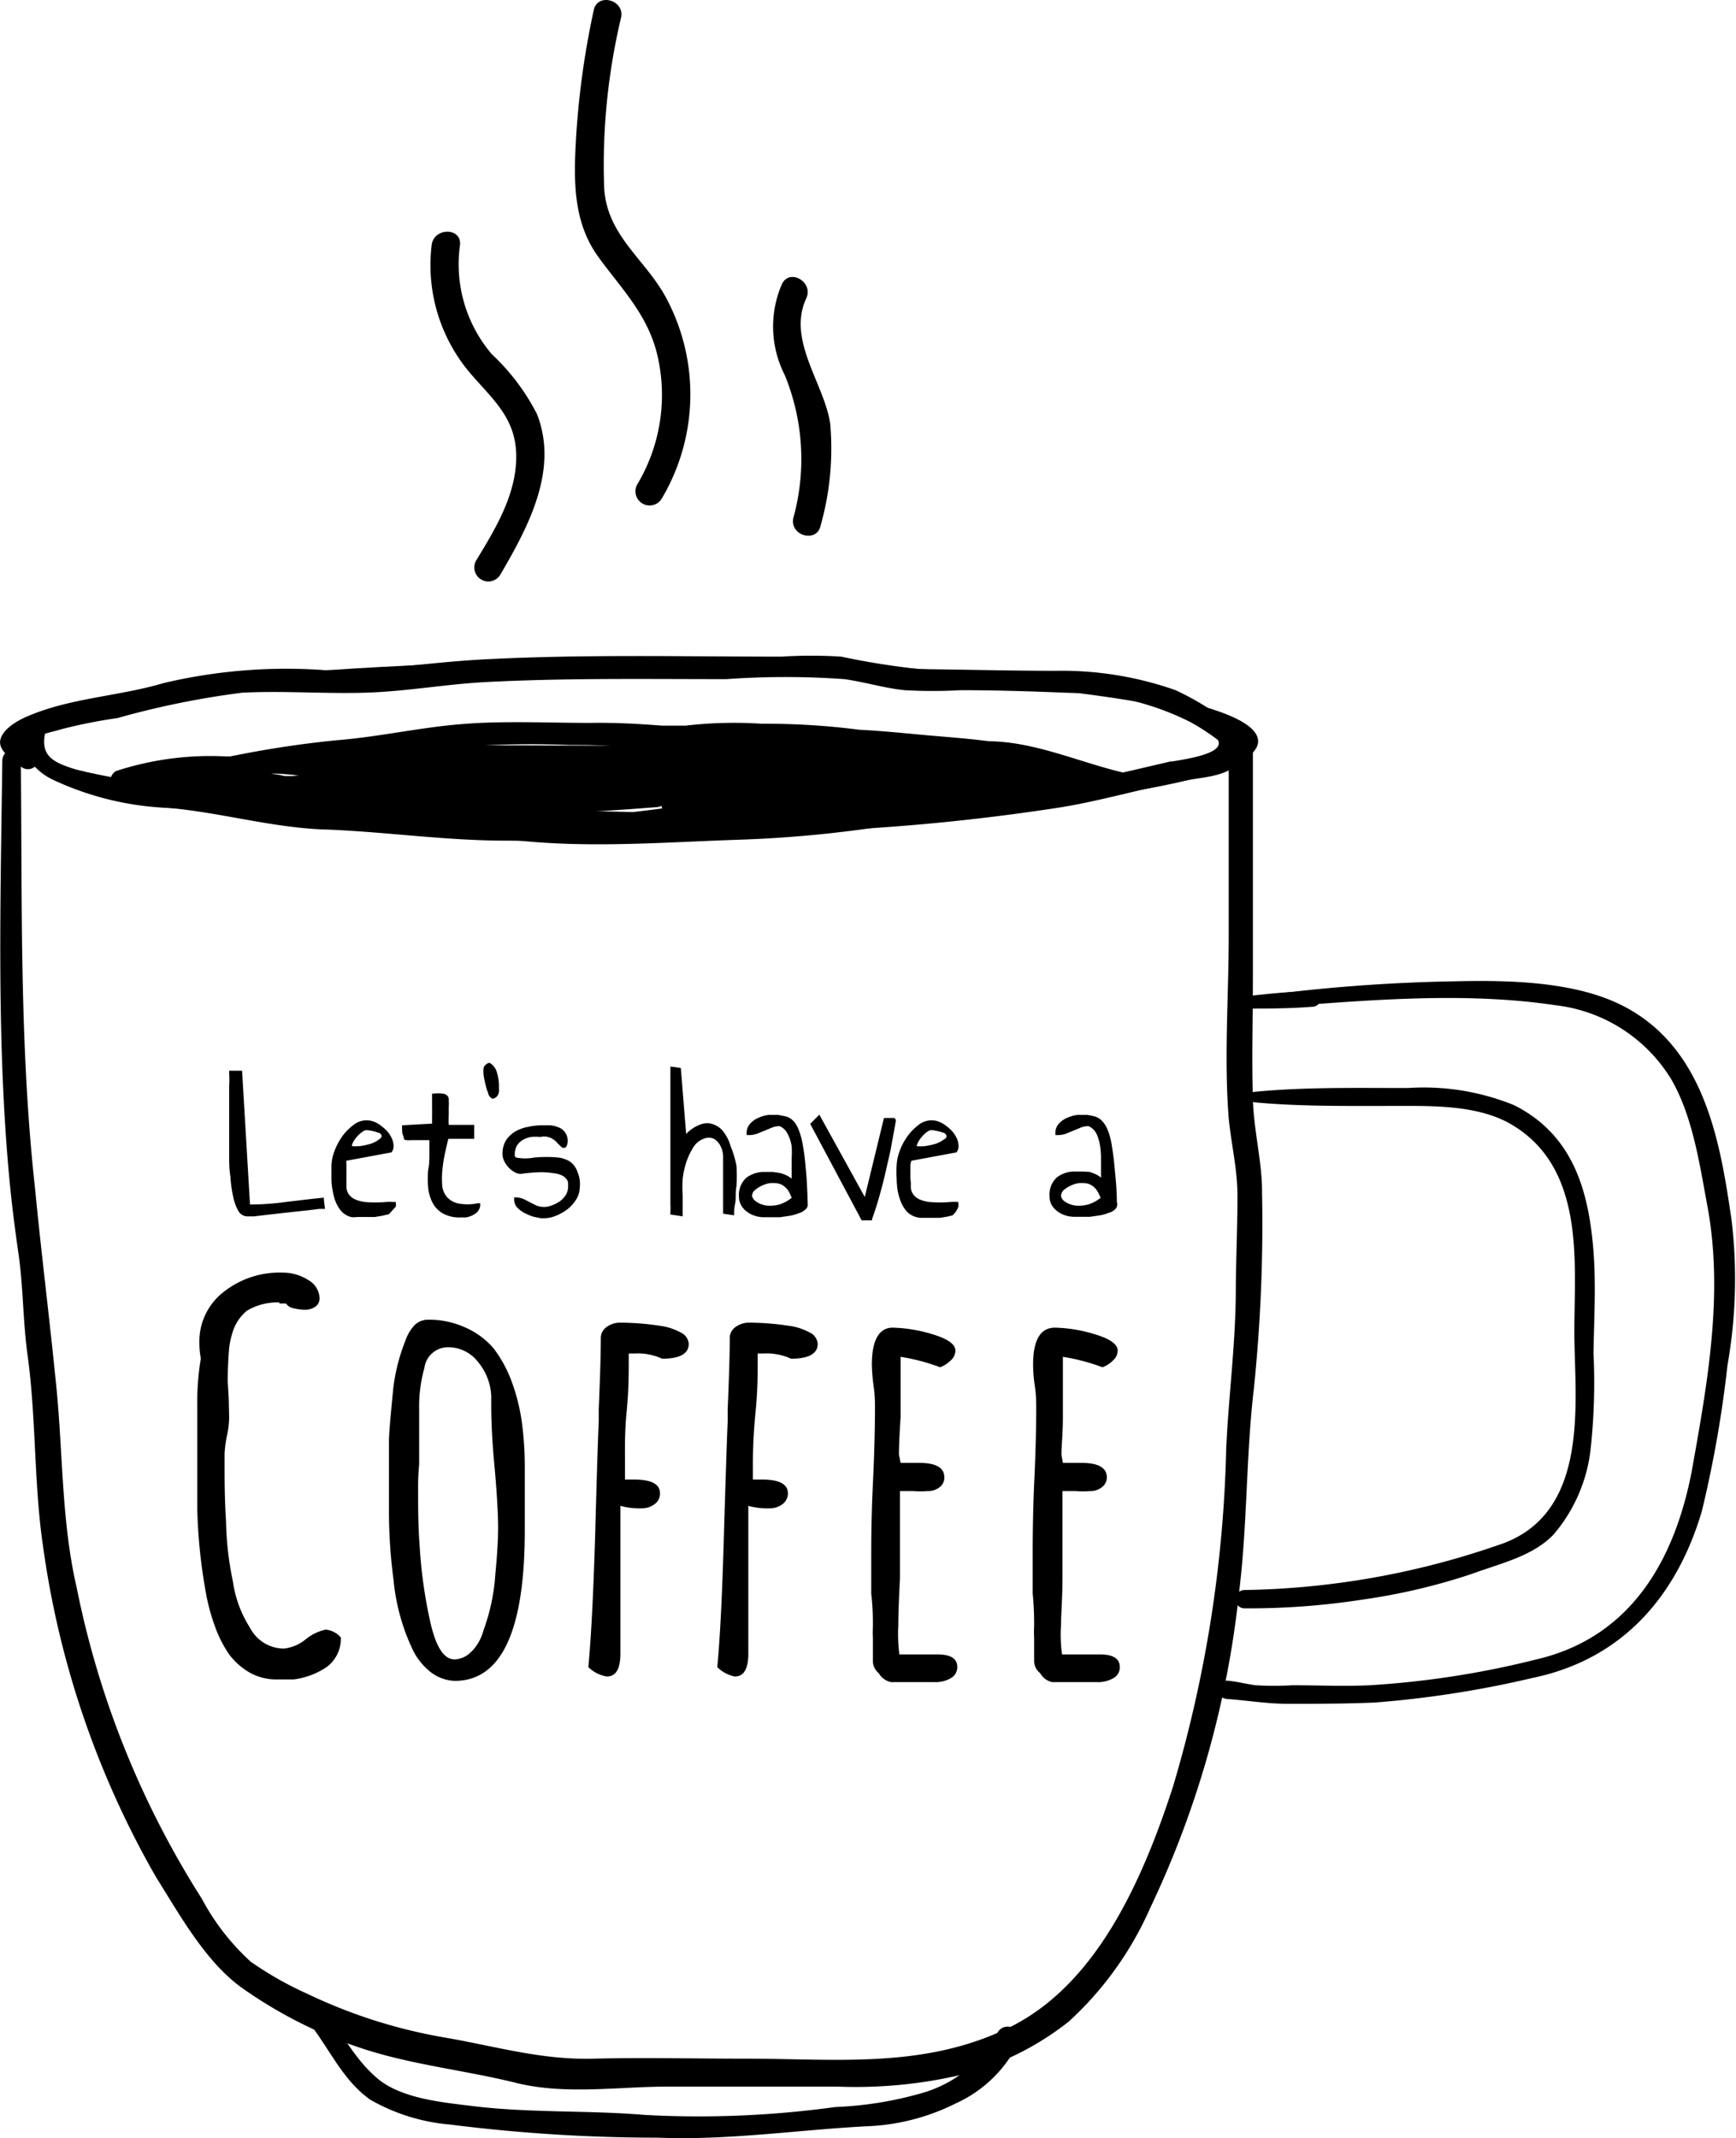 <svg xmlns="http://www.w3.org/2000/svg" viewBox="0 0 83.33 102.61"><g id="Layer_2" data-name="Layer 2"><g id="Ebene_1" data-name="Ebene 1"><path d="M12,80.27a3.26,3.26,0,0,1-1-.88,5.76,5.76,0,0,1-.68-1.34,9.33,9.33,0,0,1-.45-1.69,26,26,0,0,1-.4-3.88q0-.58,0-2V68.92c0-.45,0-.92,0-1.4a12.69,12.69,0,0,1,.17-2.33,4,4,0,0,1-.07-.78A3,3,0,0,1,10.73,62a4.32,4.32,0,0,1,2.85-.93,2.25,2.25,0,0,1,1.21.35,1.05,1.05,0,0,1,.55.88.48.48,0,0,1-.2.4.82.82,0,0,1-.5.15,2.11,2.11,0,0,1-.54-.07.53.53,0,0,1-.37-.23h-.32v-.05a2.83,2.83,0,0,0-1.56.4,2.14,2.14,0,0,0-.7,1.08,4.18,4.18,0,0,0-.15.7,20.27,20.27,0,0,0-.07,1.58l.05.88L11,68a4.22,4.22,0,0,1-.1.87,5.51,5.51,0,0,0-.12.88v.6c0,.65,0,1.55.07,2.68a15.39,15.39,0,0,0,.33,2.86A5.54,5.54,0,0,0,12,78.11a1.84,1.84,0,0,0,1.63,1,2,2,0,0,0,1.05-.45,2.3,2.3,0,0,1,.95-.46,1.07,1.07,0,0,1,.73.38,1.68,1.68,0,0,1-.7,1.43,3.65,3.65,0,0,1-1.56.58c-.33,0-.6,0-.8,0A2.58,2.58,0,0,1,12,80.27Z"/><path d="M20.7,80.26a3.06,3.06,0,0,1-.9-1.12,9.9,9.9,0,0,1-.91-3.33,25.09,25.09,0,0,1-.22-3.28c0-.2,0-.37,0-.5v-.45c0-.09,0-.13,0-.13V71l0-1.76c0-.53.09-1.38.2-2.55a8.94,8.94,0,0,1,.58-2.33,2.09,2.09,0,0,1,.45-.77.91.91,0,0,1,.63-.26,4.17,4.17,0,0,1,1.8.37,3.81,3.81,0,0,1,1.36,1,6.06,6.06,0,0,1,.85,1.54,9.36,9.36,0,0,1,.5,1.94,15.85,15.85,0,0,1,.15,2.23v.2c0,.52,0,1,0,1.41l0,1.42q0,7.22-3.36,7.22A2,2,0,0,1,20.7,80.26Zm1.93-1a2.27,2.27,0,0,0,.57-1,9.75,9.75,0,0,0,.58-2.75c.08-.85.13-1.59.13-2.21s-.06-1.73-.18-3-.15-2.25-.15-2.88V67a2.73,2.73,0,0,0-.64-1.65,1.8,1.8,0,0,0-1.44-.7,1.14,1.14,0,0,0-1.13,1,6.83,6.83,0,0,0-.25,2c0,.32,0,.59,0,.8v.68l0,1.15a10.37,10.37,0,0,0-.05,1.15c0,.91,0,1.8.07,2.69a22.91,22.91,0,0,0,.5,3.65c.27,1.24.66,1.86,1.18,1.86A1.15,1.15,0,0,0,22.63,79.25Z"/><path d="M28.24,80q.2-2.07.33-6.39c.08-3,.14-4.78.17-5.38v-.6c.07-1.64.1-2.78.1-3.41a.64.64,0,0,1,.29-.55,1.08,1.08,0,0,1,.66-.2,12.71,12.71,0,0,1,1.88.15,2.84,2.84,0,0,1,1,.32.65.65,0,0,1,.39.55c0,.47-.43.71-1.28.71a2.76,2.76,0,0,0-1.3-.25h-.3v.3c0,.65,0,1.47-.1,2.48S30,69.55,30,70.3V71h.45q1.23,0,1.23.66a.61.61,0,0,1-.26.52,1,1,0,0,1-.64.2,3.31,3.31,0,0,1-1-.12v7.09c0,.73-.21,1.1-.65,1.1A1.66,1.66,0,0,1,28.24,80Zm6.19,0q.2-2.07.32-6.39c.09-3,.15-4.78.18-5.38v-.6c.07-1.64.1-2.78.1-3.41a.64.64,0,0,1,.29-.55,1.08,1.08,0,0,1,.66-.2,12.71,12.71,0,0,1,1.88.15,2.84,2.84,0,0,1,1,.32.65.65,0,0,1,.39.55c0,.47-.43.71-1.28.71a2.78,2.78,0,0,0-1.3-.25h-.3v.3c0,.65,0,1.47-.1,2.48s-.13,1.78-.13,2.53V71h.45q1.23,0,1.23.66a.64.64,0,0,1-.26.52,1,1,0,0,1-.64.2,3.31,3.31,0,0,1-1-.12v7.09c0,.73-.21,1.1-.65,1.1A1.66,1.66,0,0,1,34.43,80Z"/><path d="M42.18,80.29a.76.76,0,0,1-.28-.55V78.59a4.11,4.11,0,0,1,0-.53c0-.35,0-.88-.08-1.6l0-1.6c0-.82,0-2,.08-3.66.07-1.45.1-2.67.1-3.66,0-.23,0-.58-.07-1.05a9.2,9.2,0,0,1-.08-1c0-1.19.35-1.78,1-1.78a7.1,7.1,0,0,1,1.92.32c.73.22,1.09.48,1.09.78a.63.63,0,0,1-.21.46,1.51,1.51,0,0,1-.52.34,9.78,9.78,0,0,0-1.9-.5c0,.25,0,.61,0,1.08,0,.67,0,1.27,0,1.8-.05.8-.08,1.41-.08,1.81l.08.4.4,0,.5,0c.8,0,1.2.23,1.2.7a.57.57,0,0,1-.22.46.86.86,0,0,1-.58.19,4.12,4.12,0,0,1-.7,0h-.63c0,.43,0,1.07,0,1.9s0,1.59,0,2.26c-.05,1-.08,1.78-.08,2.28a7.82,7.82,0,0,0,.05,1.4l.83,0c.28,0,.63,0,1,0,.63,0,.95.2.95.6a.6.6,0,0,1-.31.54,1.44,1.44,0,0,1-.77.19H42.77A.89.89,0,0,1,42.18,80.29Z"/><path d="M49.93,80.29a.74.74,0,0,1-.29-.55V78.59a4.11,4.11,0,0,1,0-.53c0-.35,0-.88-.07-1.6l0-1.6c0-.82,0-2,.07-3.66.07-1.45.1-2.67.1-3.66,0-.23,0-.58-.07-1.05s-.08-.84-.08-1c0-1.19.35-1.78,1.05-1.78a7,7,0,0,1,1.92.32c.73.22,1.09.48,1.09.78a.63.63,0,0,1-.21.46,1.35,1.35,0,0,1-.52.34,9.78,9.78,0,0,0-1.9-.5q0,.38,0,1.08,0,1,0,1.8c0,.8-.07,1.41-.07,1.81l.07.4.4,0,.5,0c.8,0,1.21.23,1.21.7a.58.58,0,0,1-.23.46.85.85,0,0,1-.58.19,4.12,4.12,0,0,1-.7,0h-.62c0,.43,0,1.07,0,1.9s0,1.59,0,2.26c0,1-.07,1.78-.07,2.28a6.76,6.76,0,0,0,.05,1.4l.82,0c.29,0,.63,0,1,0,.63,0,.95.2.95.6a.58.58,0,0,1-.31.54,1.44,1.44,0,0,1-.77.19H50.51A.87.87,0,0,1,49.93,80.29Z"/><path d="M30.39,39.46c-14.53,0-30-1.36-30-3.89s15.44-3.88,30-3.88,30,1.36,30,3.88S44.92,39.46,30.39,39.46Zm0-7.32C13,32.14.87,34,.87,35.57S13,39,30.39,39,59.9,37.19,59.9,35.57,47.78,32.14,30.39,32.14Z"/><path d="M60.14,52.73c-.06-1.94,0-3.9,0-5.84l0-11.33c0-.92-1.16-.86-1.16.06q0,4.64,0,9.27c0,2.88-.23,5.9,0,8.77.12,1.25.42,2.45.42,3.72,0,1.49-.07,3-.08,4.46,0,2.57-.34,5.08-.46,7.64a61.68,61.68,0,0,1-2.55,16.24c-1.55,4.79-3.79,9.57-7.86,11.57s-8.34,1.5-12.56,1.5c-2.48,0-5-.06-7.45,0s-4.6-.58-7-1a25,25,0,0,1-6.68-2.11,16.65,16.65,0,0,1-2.72-1.54A11.18,11.18,0,0,1,9.68,91.1a43.75,43.75,0,0,1-6-14.92c-.75-3.24-.65-6.56-1-9.87-.31-3.11-.7-6.19-1-9.3C.93,50.22,1.07,43.35,1,36.52c0-.71-.88-.66-.89,0-.08,6.5-.27,13,.29,19.5.12,1.4.29,2.78.49,4.16.23,1.61.21,3.22.43,4.83.42,3,.3,6.14.74,9.15a43.9,43.9,0,0,0,5.42,15.9c1.18,1.89,2.39,4.06,4.09,5.3a21.73,21.73,0,0,0,6,3c2.33.74,4.82,1,7.2,1.59s4.88.18,7.28.18h8.15a22.29,22.29,0,0,0,6-.58,13.89,13.89,0,0,0,5.1-2.54,16.23,16.23,0,0,0,3.91-5.45,46.61,46.61,0,0,0,4.28-15.26c.39-3.22.32-6.49.7-9.69a77,77,0,0,0,.39-9.37C60.59,55.76,60.18,54.28,60.14,52.73Z"/><path d="M59.68,35.53c-.1-.62-.51-.78-1-1.08a13.44,13.44,0,0,0-2.25-1.33,16.45,16.45,0,0,0-5.74-.93c-2.17,0-4.37-.06-6.54-.08a37,37,0,0,1-3.77-.6,22.9,22.9,0,0,0-2.87,0c-4.81,0-9.63-.12-14.43.14-2.51.14-4.95.55-7.48.51a25.53,25.53,0,0,0-7.75.62c-2.19.65-4.59.71-6.68,1.66-.41.19-1.08.59-1.16,1.1s.6.92,1,1.25a.51.51,0,0,0,.66,0,3,3,0,0,0,.94.66,14.41,14.41,0,0,0,5.48,1.32c2.32.12,4.65.18,7,.26s4.62.37,6.94.49c4.65.25,9.29.43,14,.44a103.45,103.45,0,0,0,14.5-1.16c2.23-.32,4.35-1,6.56-1.38C58.06,37.25,59.93,37.19,59.68,35.53Zm-3.45,1c-2.11.49-4.17,1-6.31,1.3a127.62,127.62,0,0,1-23.53,1c-4.29-.14-8.58-.67-12.86-.91-2.12-.11-4.25,0-6.37-.15a14.15,14.15,0,0,1-3.4-.8c-1-.34-1.84-.55-1.6-1.76.29-.09.58-.15.8-.22a24.24,24.24,0,0,1,2.67-.53,41.16,41.16,0,0,1,6-1.22c2-.1,3.95.06,5.92,0s3.85-.41,5.78-.51c3.84-.2,7.69-.14,11.54-.14a39.59,39.59,0,0,1,5.66,0c1,.14,1.91.43,2.89.53a24.14,24.14,0,0,0,2.69,0c1.76,0,3.52.06,5.27.13a13.16,13.16,0,0,1,5.74,1.39,10.52,10.52,0,0,1,1.34.87C58.85,36.22,56.56,36.47,56.23,36.55Z"/><path d="M83.12,58.57c-.55-3.76-1.29-8.56-5.59-10.48-2.24-1-5.23-1.06-7.71-1a81.17,81.17,0,0,0-8.82.63c-.45.05-.44.67,0,.63,4.48-.34,9.22-.78,13.68-.11a7.51,7.51,0,0,1,5.57,3.6c1,1.76,1.33,4,1.7,6,.8,4.24,0,8.59-.75,12.79-.76,3.9-2.69,7.89-7.45,9a43.53,43.53,0,0,1-8,1.24c-1.23.06-2.47,0-3.7,0a15.09,15.09,0,0,1-1.78,0c-.46-.06-.89-.18-1.36-.22-.64,0-.6.84,0,.88,1,.07,1.88.23,2.91.23,1.39,0,2.77,0,4.16-.06a49.59,49.59,0,0,0,7.58-1.18c4.53-.94,7-4.18,8.13-8a55.88,55.88,0,0,0,1.23-7A23.81,23.81,0,0,0,83.12,58.57Z"/><path d="M76.45,59.6c-.26-2.58-1-5.18-3.78-6.57a11.54,11.54,0,0,0-5.1-.82c-2.43,0-4.91-.05-7.32.18-.3,0-.4.47,0,.51,2.16.2,4.36.17,6.53.17,1.82,0,4-.07,5.63.81,3.72,2.06,3.16,6.7,3.16,10s.84,8.82-3.67,10.27A39,39,0,0,1,59.74,76.3a.44.44,0,1,0,0,.88,35.68,35.68,0,0,0,5.66-.42,29.6,29.6,0,0,0,5.24-1.23c1.38-.51,2.92-.84,3.93-1.89a7.62,7.62,0,0,0,1.77-4,29.51,29.51,0,0,0,.15-4.7C76.52,63.16,76.63,61.36,76.45,59.6Z"/><path d="M63,47.57c-1.11,0-2.25.14-3.35.25-.37,0-.35.6,0,.58,1.12,0,2.24,0,3.36-.09A.37.37,0,0,0,63,47.57Z"/><path d="M52,37.45c-3.08-1.83-7.11-1.89-10.6-1.91-2.2,0-4.39.24-6.59.24l-6.42,0c-4.13,0-8.34-.09-12.46.18-2,.13-4,.17-5.94.49-.68.11-2.73.18-2.91,1.14a.32.32,0,0,0,.16.35l.1,0a.31.31,0,0,0,.29-.54c.73.5,2.06-.07,2.9-.16s1.59-.13,2.39-.16c1.7-.06,3.39-.21,5.09-.22,3.81,0,7.62-.08,11.43-.08s7.51-.16,11.26-.21c3.17,0,6.88-.06,9.85,1.29a.53.53,0,0,0,.47.78,1.53,1.53,0,0,0,1-.31A.53.53,0,0,0,52,37.45Z"/><path d="M40.59,38a4.49,4.49,0,0,0-2.54.06c-1.44.22-2.88.25-4.31.44a64,64,0,0,1-8.63.84c-2.94,0-5.81-.38-8.74-.52h0l2.09-.07c.73,0,1.45,0,2.15,0s.62-1,0-1a.49.49,0,0,0-.3-.19,16.74,16.74,0,0,0-6.23-.32l-.43,0a3.2,3.2,0,0,0-1-.11l-.87-.1a.64.64,0,0,0-.42.13c-.47,0-1,0-1.44,0,.06-.24-.19-.42-.4-.44a2.67,2.67,0,0,0-1.09.11l-.07,0L8,36.8a1.27,1.27,0,0,0-1.37.75c-.2.73.42,1,1,1.13a.48.48,0,0,0,.24.07c2.63.2,5.24,1,7.88,1.06,2.89.12,5.74.54,8.64.53a46.77,46.77,0,0,0,8.1-.58c1.35-.24,2.68-.32,4.05-.45.68-.07,1.35-.24,2-.32.21,0,.78-.15,1.18-.16a.59.59,0,0,0,1,0l.12-.17A.54.54,0,0,0,40.59,38Z"/><path d="M54.07,37.11c-2.17-.49-4.36-1.52-6.6-1.54-.85-.11-1.7-.18-2.55-.25-1.18-.1-2.42-.24-3.66-.3h0a35.1,35.1,0,0,0-4.7-.29,20.16,20.16,0,0,0-3.64.09H31.76c-1.15-.09-2.3-.15-3.45-.13-2.06,0-4.13-.11-6.18.06s-3.95.61-5.95.77a49.63,49.63,0,0,0-5.13.78h-.2A14.55,14.55,0,0,0,5.57,37a.54.54,0,0,0,.18,1,30.8,30.8,0,0,0,4.87-.65h1.11c.48,0,1-.2,1.42-.23a12.32,12.32,0,0,1,2.14.26h0v0a.51.51,0,0,0,.05.76.59.59,0,0,0,.53.69c1.38.09,2.76.16,4.15.17a.29.29,0,0,0,.19.3c4.68,1.72,10.27,1.16,15.14,1a58.92,58.92,0,0,0,7.51-.72c1.18-.2,2.38-.32,3.56-.52a14.1,14.1,0,0,0,2.05-.32l.06,0,.93.08c.55,0,.65-.75.23-1a5.29,5.29,0,0,0-1-.43l1.23.22c.51.12,1,.25,1.52.4a.44.44,0,0,0,.59-.33c.59.15,1.18.31,1.78.43A.53.53,0,0,0,54.07,37.11ZM27.35,35.75c.71,0,1.42,0,2.12.06a.53.53,0,0,0,.39.45l.38.1-2.46.09c-1.18,0-2.34.07-3.49.18-1.52-.05-3.05,0-4.57.09l-3-.2c1.56-.17,3.1-.44,4.66-.63A48.88,48.88,0,0,1,27.35,35.75ZM28,39.69a29.06,29.06,0,0,1-6.82-.61,9.72,9.72,0,0,0,2.59-.2,15.87,15.87,0,0,0,2.73.11c1.69,0,3.37-.13,5.05-.26a.66.66,0,0,0,.2-.06.6.6,0,0,0,.14.29c.38.42,1,.4,1.56.47.2,0,.41,0,.61.06C32,39.61,30,39.69,28,39.69Zm14.69-1.08c-.58.11-1.17.2-1.75.28a.51.51,0,0,0,.07-.46l1.91,0a.46.46,0,0,0,.4-.21h.11l1.25.13C44,38.41,43.34,38.49,42.68,38.61Z"/><path d="M50.33,37.41a3.12,3.12,0,0,0-.88-.26,17.89,17.89,0,0,0-2-.67,9.72,9.72,0,0,0-3-.1.53.53,0,0,0,.05,1,10.24,10.24,0,0,1,2.35,0,11.63,11.63,0,0,1-1.23.29l-.67.11a.44.44,0,0,0-.51-.35l-.88.22A15.62,15.62,0,0,0,40,38a.52.52,0,0,0-.2.87l0,0a.47.47,0,0,0,.49.43c.27,0,.55,0,.82,0A15.27,15.27,0,0,0,44,39.05a24,24,0,0,0,2.8-.44,6.57,6.57,0,0,1,2.48-.42c.23.07.45.14.68.19C50.52,38.5,50.89,37.65,50.33,37.41Z"/><path d="M47.87,97.56a6,6,0,0,1-3.58,2.87,17.54,17.54,0,0,1-4.2.68,48,48,0,0,1-9.12.38c-2.73-.23-5.49-.09-8.23-.42-1.45-.18-3.46-.35-4.62-1.33s-1.69-2.23-2.63-3.29a.46.46,0,0,0-.72.12l0,.05a.41.41,0,0,0,.18.6c.92,1.21,1.53,2.61,2.81,3.53a9.24,9.24,0,0,0,3.84,1.2,79.28,79.28,0,0,0,10,.63c3.44.14,6.84-.4,10.27-.56a10.4,10.4,0,0,0,4-1.08,6.21,6.21,0,0,0,3-2.88A.53.53,0,0,0,47.87,97.56Z"/><path d="M25.78,19.88A10.4,10.4,0,0,0,23.61,17a6.65,6.65,0,0,1-1.53-5.24c.09-.86-1.26-.85-1.36,0A8,8,0,0,0,22.65,18c1.09,1.25,2.14,2.13,2.13,3.94s-1,3.44-1.92,4.95a.67.67,0,0,0,1.16.68C25.37,25.26,26.82,22.55,25.78,19.88Z"/><path d="M32,14.34c-1-1.9-2.87-3-3-5.34A30.62,30.62,0,0,1,29.81.85C30,0,28.68-.37,28.5.49a40.14,40.14,0,0,0-.88,6.73c-.08,1.81,0,3.57,1.08,5.08s2.44,2.81,2.88,4.86a8.36,8.36,0,0,1-1,6.1.68.68,0,0,0,1.17.69A9.8,9.8,0,0,0,32,14.34Z"/><path d="M39.85,20.32c-.29-1.92-2.08-4-1.15-6,.37-.78-.8-1.47-1.17-.68A5.12,5.12,0,0,0,37.67,18a10.62,10.62,0,0,1,.41,6.86c-.18.85,1.13,1.22,1.31.36A13.58,13.58,0,0,0,39.85,20.32Z"/><path d="M15.56,57.47c-.62.06-1.25.14-1.85.21A12.43,12.43,0,0,1,12,57.8l-.38-6.42H11l0,.1a5.32,5.32,0,0,1,0,.65c0,.28,0,.6,0,.94s0,.72,0,1.11,0,.78,0,1.17,0,.76.06,1.11a5.9,5.9,0,0,0,.13.95,2.33,2.33,0,0,0,.24.68.51.51,0,0,0,.44.28h.33l.58-.07.7-.08.73-.08.65-.07.47-.06.17,0h.1l-.06-.51Z"/><path d="M16.63,56.49h0l0-.3,0-.29a.83.83,0,0,1,0-.2v0l2.16-.4,0,0a.46.46,0,0,0,.1-.32.93.93,0,0,0-.08-.35,1.52,1.52,0,0,0-.21-.33,1.93,1.93,0,0,0-.3-.27,1.32,1.32,0,0,0-.34-.2,1,1,0,0,0-1,.16,2.57,2.57,0,0,0-.54.55,3.2,3.2,0,0,0-.37.71,2.12,2.12,0,0,0-.14.69c0,.2,0,.4,0,.6a2.91,2.91,0,0,0,.06.6,2.48,2.48,0,0,0,.15.55,1.71,1.71,0,0,0,.28.45,1,1,0,0,0,.44.26,1,1,0,0,0,.3,0l.27,0,.23,0,.35,0,.36-.06.25-.06h0l.05,0,.09-.09L19,57.9a.37.37,0,0,0,0-.14v-.08h-.09a3,3,0,0,0-.39,0,5.72,5.72,0,0,1-1,0,1.64,1.64,0,0,1-.46-.12.73.73,0,0,1-.31-.24.65.65,0,0,1-.12-.41v-.17A2.44,2.44,0,0,1,16.63,56.49ZM16.89,55a.45.45,0,0,1,.05-.17,1.37,1.37,0,0,1,.2-.29,1.38,1.38,0,0,1,.26-.23.4.4,0,0,1,.18-.08,2.09,2.09,0,0,1,.59.13c.07,0,.14.09.15.15a.21.21,0,0,1-.12.16,1.21,1.21,0,0,1-.36.2,3.33,3.33,0,0,1-.5.12A2.27,2.27,0,0,1,16.89,55Z"/><path d="M22,57.75a1,1,0,0,1-.53-.29,1,1,0,0,1-.24-.53,4.48,4.48,0,0,1,0-.74,7.93,7.93,0,0,1,.12-.81c.06-.25.11-.5.17-.73l.18,0,.36,0,.37,0h.33v-.67l-1.22,0a3.49,3.49,0,0,1,0-.45c0-.16,0-.3,0-.41a1.89,1.89,0,0,0,0-.3.29.29,0,0,0-.06-.23.34.34,0,0,0-.24-.11,1.8,1.8,0,0,0-.43,0h-.07V53c0,.09,0,.17,0,.24a2.36,2.36,0,0,1,0,.25c0,.09,0,.23,0,.43L19.3,54v.09c0,.17,0,.3.05.4s0,.22.15.22a1.47,1.47,0,0,0,.28,0l.34,0,.33,0h.16c0,.2,0,.41,0,.65s0,.53-.06.8a5.44,5.44,0,0,0,0,.81,2,2,0,0,0,.2.72,1.31,1.31,0,0,0,.49.53,1.63,1.63,0,0,0,.86.2l.27,0a1.4,1.4,0,0,0,.29-.09,1,1,0,0,0,.25-.17.56.56,0,0,0,.14-.29v-.13l-.12,0A2.32,2.32,0,0,1,22,57.75Z"/><path d="M23.86,51.49h0A.78.78,0,0,0,23.5,51h0a.3.3,0,0,0-.18.09.26.26,0,0,0-.11.19,1.68,1.68,0,0,0,0,.28,4.14,4.14,0,0,0,.09.46,2.7,2.7,0,0,0,.13.43.38.38,0,0,0,.2.27h.05a.38.38,0,0,0,.2-.14.44.44,0,0,0,.07-.19,1.2,1.2,0,0,0,0-.19v-.14A2.25,2.25,0,0,0,23.86,51.49Z"/><path d="M27.36,55.74h0a1.45,1.45,0,0,0-.53-.19,6,6,0,0,0-1.2,0,2.32,2.32,0,0,1-.84,0,.11.11,0,0,1-.08-.12.88.88,0,0,1,.1-.45.87.87,0,0,1,.27-.27,1.28,1.28,0,0,1,.4-.15,2.25,2.25,0,0,1,.46,0,.73.73,0,0,1,.36,0,.8.8,0,0,1,.28.13.91.91,0,0,1,.2.19l.17.16a.16.16,0,0,0,.22,0,.5.5,0,0,0,.08-.27.69.69,0,0,0-.14-.45.66.66,0,0,0-.32-.23,1.24,1.24,0,0,0-.39-.09l-.35,0a3.08,3.08,0,0,0-.68.07,2,2,0,0,0-.61.21,1.43,1.43,0,0,0-.46.42,1.24,1.24,0,0,0-.18.69.79.79,0,0,0,.08.32,1.32,1.32,0,0,0,.19.29,1.23,1.23,0,0,0,.28.23.59.59,0,0,0,.34.1h0a8.12,8.12,0,0,1,1-.08,5,5,0,0,1,.65.06,1.1,1.1,0,0,1,.38.13.76.76,0,0,1,.18.18.33.33,0,0,1,.05.16v.17a.77.77,0,0,1-.11.39,1.22,1.22,0,0,1-.29.31,1.87,1.87,0,0,1-.4.2,1,1,0,0,1-.72,0l-.3-.15-.31-.16a1,1,0,0,0-.38-.08h-.08v.09a.56.56,0,0,0,.16.41,1.38,1.38,0,0,0,.36.26,2.47,2.47,0,0,0,.42.17l.35.07h.13a1.52,1.52,0,0,0,.51-.09,2.46,2.46,0,0,0,.6-.32,1.81,1.81,0,0,0,.44-.48,1.13,1.13,0,0,0,.18-.6,1.37,1.37,0,0,0-.1-.7A1,1,0,0,0,27.36,55.74Z"/><path d="M35.07,55a2.05,2.05,0,0,0-.39-.75A1.06,1.06,0,0,0,34,53.9a1,1,0,0,0-.43.08,1.7,1.7,0,0,0-.35.19,1.61,1.61,0,0,0-.28.24l0,.05-.26-3.21-.5-.07,0,.8q0,.42,0,.93c0,.34,0,.69,0,1.06s0,.74,0,1.11v1.06c0,.35,0,.66,0,.94s0,.52,0,.71a3.92,3.92,0,0,1,0,.4l0,.09.59.09v-.1c0-.31,0-.61,0-.89a5.44,5.44,0,0,1,0-.81,3.86,3.86,0,0,1,.17-.79,3.28,3.28,0,0,1,.39-.8,1,1,0,0,1,.56-.37.56.56,0,0,1,.43.07.85.85,0,0,1,.29.37,1.13,1.13,0,0,1,.1.52s0,.14,0,.27v.46c0,.17,0,.36,0,.55s0,.38,0,.56,0,.34,0,.47,0,.23,0,.29v.07l.53.08v-.09c0-.09,0-.25.05-.49s0-.51.06-.81a8,8,0,0,0,0-1A5.08,5.08,0,0,0,35.07,55Z"/><path d="M38.67,56a10.72,10.72,0,0,0-.15-1.14h0a3.22,3.22,0,0,0-.21-.71,1.16,1.16,0,0,0-.27-.4.77.77,0,0,0-.33-.18l-.36-.07-.44,0a1.55,1.55,0,0,0-.48.13,1.07,1.07,0,0,0-.41.28.64.64,0,0,0-.18.47v.09h.08a1.21,1.21,0,0,0,.43-.07l.37-.15.36-.15a.93.93,0,0,1,.34-.06.74.74,0,0,1,.38.36A1.87,1.87,0,0,1,38,55a4,4,0,0,1,0,.58c0,.2,0,.36,0,.47v.51a1.28,1.28,0,0,0-.21-.14,2,2,0,0,0-.34-.13l-.35-.05h-.39a1.41,1.41,0,0,0-.89.28,1.13,1.13,0,0,0-.35.91.81.81,0,0,0,.11.41.92.92,0,0,0,.28.31,1.18,1.18,0,0,0,.37.19,1.34,1.34,0,0,0,.39.07H37l.45,0,.47-.07a2.32,2.32,0,0,0,.42-.12.77.77,0,0,0,.32-.18.3.3,0,0,0,.11-.29C38.75,57,38.72,56.46,38.67,56ZM38,57.48a1.8,1.8,0,0,1-.59.32,1.69,1.69,0,0,1-.62.05,1.15,1.15,0,0,1-.48-.18.5.5,0,0,1-.21-.27.39.39,0,0,1,.16-.31,1.55,1.55,0,0,1,.66-.31,2.06,2.06,0,0,1,.36,0,.71.71,0,0,1,.28.09,1.13,1.13,0,0,1,.24.21A1.87,1.87,0,0,1,38,57.48Z"/><path d="M42.93,53.65h0l-.12,0-.15,0-.14,0-.09,0-.92,3.79-2.18-3.95-.44.44,2.47,4.63h.5l0-.06c.14-.39.26-.77.36-1.13s.2-.73.28-1.09.17-.73.25-1.1L43,53.8A.16.16,0,0,0,42.93,53.65Z"/><path d="M43.7,56.49c0-.1,0-.2,0-.3s0-.2,0-.29a1,1,0,0,1,.05-.2v0l2.16-.4,0,0a.46.46,0,0,0,.1-.32.93.93,0,0,0-.08-.35,1.52,1.52,0,0,0-.21-.33,1.93,1.93,0,0,0-.3-.27,1.32,1.32,0,0,0-.34-.2,1,1,0,0,0-1,.16,2.53,2.53,0,0,0-.53.55,2.83,2.83,0,0,0-.37.71,2.12,2.12,0,0,0-.14.69,3.92,3.92,0,0,0,0,.6,3.83,3.83,0,0,0,.05.6,3,3,0,0,0,.16.55,1.71,1.71,0,0,0,.28.45,1,1,0,0,0,.73.3l.27,0,.24,0,.35,0,.36-.06.25-.06h0l0,0,.08-.09A.76.76,0,0,0,46,57.9a.27.27,0,0,0,0-.14v-.08H46a3,3,0,0,0-.39,0,5.72,5.72,0,0,1-1,0,1.64,1.64,0,0,1-.46-.12.73.73,0,0,1-.31-.24.65.65,0,0,1-.12-.41v-.17A2.44,2.44,0,0,1,43.7,56.49ZM44,55a.88.88,0,0,1,.06-.17h0a1.37,1.37,0,0,1,.2-.29,1.34,1.34,0,0,1,.25-.23.41.41,0,0,1,.19-.08,2.29,2.29,0,0,1,.59.13c.06,0,.14.09.14.15s0,.11-.11.16a1.36,1.36,0,0,1-.36.2,3.33,3.33,0,0,1-.5.12A1.78,1.78,0,0,1,44,55Z"/><path d="M53.61,57.68c0-.66-.07-1.22-.11-1.68s-.1-.84-.15-1.14a3.22,3.22,0,0,0-.21-.71,1.33,1.33,0,0,0-.28-.4.77.77,0,0,0-.33-.18,2.56,2.56,0,0,0-.36-.07l-.43,0a1.61,1.61,0,0,0-.49.13,1.07,1.07,0,0,0-.41.28.64.64,0,0,0-.18.47v.09h.09a1.16,1.16,0,0,0,.42-.07l.37-.15.36-.15a1,1,0,0,1,.35-.06.78.78,0,0,1,.38.36,2.19,2.19,0,0,1,.17.55,4,4,0,0,1,.05.58c0,.2,0,.36,0,.47v.35a.86.86,0,0,1,0,.16,1.28,1.28,0,0,0-.21-.14,2.26,2.26,0,0,0-.33-.13L52,56.22h-.38a1.37,1.37,0,0,0-.89.28,1.11,1.11,0,0,0-.35.91.8.8,0,0,0,.1.41,1,1,0,0,0,.28.31,1.3,1.3,0,0,0,.37.19,1.4,1.4,0,0,0,.4.07h.35l.45,0,.47-.07a2.1,2.1,0,0,0,.42-.12.71.71,0,0,0,.32-.18A.34.34,0,0,0,53.61,57.68Zm-.78-.2a1.75,1.75,0,0,1-.6.32,1.68,1.68,0,0,1-.62.05,1.15,1.15,0,0,1-.48-.18.43.43,0,0,1-.2-.27.41.41,0,0,1,.15-.31,1.55,1.55,0,0,1,.66-.31,2.06,2.06,0,0,1,.36,0,.62.62,0,0,1,.28.09.79.79,0,0,1,.24.21A1.84,1.84,0,0,1,52.83,57.48Z"/></g></g></svg>